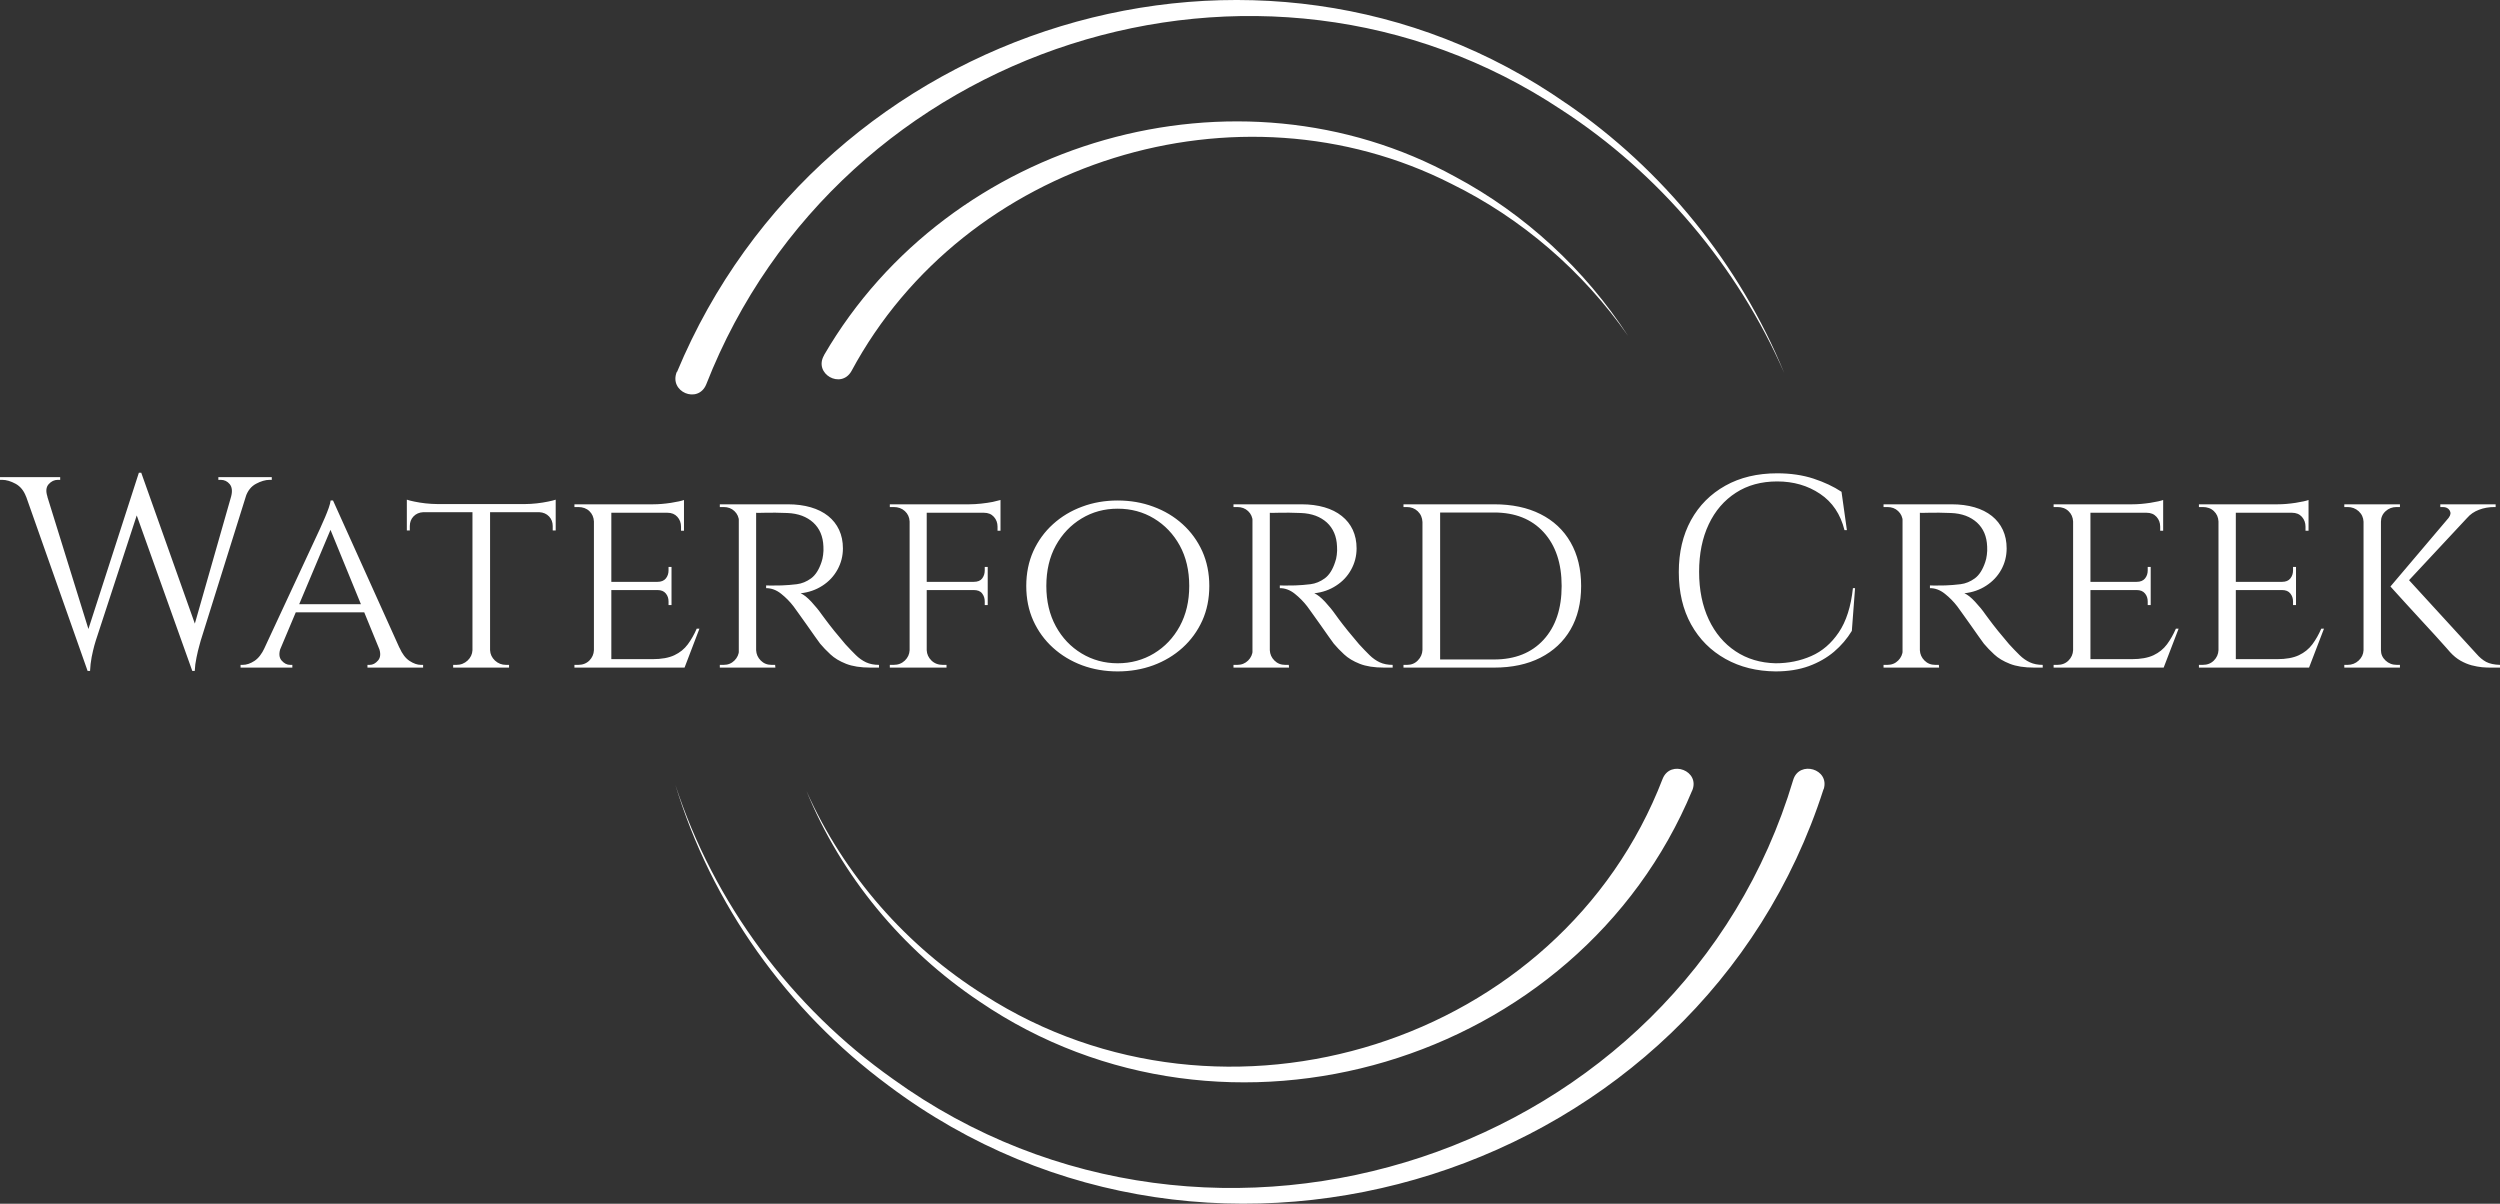 <?xml version="1.0" encoding="UTF-8"?>
<svg xmlns="http://www.w3.org/2000/svg" width="216" height="104" viewBox="0 0 216 104" fill="none">
  <rect x="0" y="0" width="216" height="104" fill="#333333" stroke="none"/>
  <g id="logo">
    <path id="Vector" fill-rule="evenodd" clip-rule="evenodd" d="M135.309 8.923C108.771 -9.592 71.072 1.938 58.495 32.136L58.479 32.119C57.762 33.864 60.311 34.923 61.016 33.217C72.56 3.754 108.864 -7.83 134.926 9.5C143.293 14.932 150.096 22.933 154.159 32.234C150.314 22.829 143.665 14.625 135.309 8.918V8.923ZM76.743 93.777C104.976 115.003 146.853 101.586 157.554 68.183L157.565 68.194C158.118 66.438 155.46 65.665 154.935 67.377C145.24 99.868 104.861 113.22 77.153 93.228C68.393 87.039 61.672 78.017 58.353 67.81C61.454 78.083 68.005 87.308 76.738 93.772L76.743 93.777ZM146.202 68.304C136.37 91.933 105.955 101.059 84.634 86.534C77.957 82.072 72.675 75.668 69.683 68.353C72.899 75.575 78.329 81.77 85.022 85.963C105.851 99.325 134.855 90.166 143.654 67.283C144.332 65.61 146.908 66.603 146.208 68.304H146.202ZM125.712 15.261C106.874 4.901 82.037 12.018 71.198 30.681V30.698C70.269 32.295 72.658 33.65 73.561 32.07C83.349 13.857 107.021 6.547 125.401 15.882C131.449 18.85 136.758 23.416 140.663 29.019C136.95 23.29 131.76 18.488 125.712 15.261Z" fill="white"></path>
    <path id="Vector_2" d="M7.568 57.966L1.712 41.361H3.609L7.967 55.403L7.568 57.966ZM11.998 40.845H12.211L12.397 42.749L8.274 55.354C8.274 55.354 8.235 55.491 8.153 55.765C8.077 56.04 8 56.374 7.918 56.775C7.842 57.176 7.798 57.576 7.781 57.966H7.568L7.147 55.87L11.998 40.845ZM11.412 43.407L12.211 40.867L17.132 54.717L16.613 57.966L11.412 43.407ZM20.408 41.361H21.72L17.34 55.354C17.34 55.354 17.302 55.496 17.225 55.776C17.143 56.056 17.061 56.402 16.979 56.803C16.892 57.203 16.843 57.587 16.826 57.966H16.613L16.334 55.634L20.408 41.361ZM21.228 42.913H19.965C20.091 42.447 20.052 42.085 19.85 41.833C19.648 41.586 19.385 41.459 19.074 41.459H18.866V41.223H23.481V41.459C23.481 41.459 23.448 41.459 23.388 41.459C23.323 41.459 23.29 41.459 23.29 41.459C22.934 41.459 22.541 41.575 22.119 41.8C21.698 42.025 21.403 42.398 21.228 42.913ZM4.101 42.913H2.253C2.062 42.398 1.761 42.025 1.351 41.8C0.935 41.575 0.547 41.459 0.186 41.459C0.186 41.459 0.153 41.459 0.093 41.459C0.033 41.459 0 41.459 0 41.459V41.223H5.2V41.459H4.993C4.692 41.459 4.429 41.586 4.205 41.833C3.981 42.085 3.943 42.447 4.101 42.913ZM28.375 45.339L28.774 43.243L35.222 57.543H33.368L28.375 45.339ZM22.869 55.963H24.252C24.083 56.435 24.105 56.803 24.323 57.06C24.542 57.318 24.794 57.445 25.072 57.445H25.258V57.681H20.785V57.445H20.971C21.299 57.445 21.638 57.329 21.983 57.104C22.327 56.879 22.623 56.495 22.869 55.963ZM28.567 43.243H28.774L28.939 44.867L23.574 57.609H22.098L27.654 45.668C27.654 45.668 27.697 45.575 27.779 45.383C27.867 45.196 27.971 44.966 28.085 44.691C28.2 44.417 28.31 44.148 28.403 43.879C28.496 43.61 28.55 43.402 28.567 43.243ZM25.329 52.204H31.541V52.906H25.329V52.204ZM32.734 55.963H34.516C34.751 56.495 35.041 56.879 35.386 57.104C35.73 57.329 36.058 57.445 36.37 57.445H36.556V57.681H31.749V57.445H31.941C32.209 57.445 32.449 57.318 32.668 57.06C32.887 56.803 32.909 56.435 32.734 55.963ZM40.821 43.643H42.342V57.681H40.821V43.643ZM35.151 43.55H48.012V44.252H35.151V43.55ZM46.585 44.209H48.012V45.833H47.755V45.454C47.755 45.125 47.651 44.845 47.438 44.62C47.225 44.395 46.94 44.269 46.585 44.252V44.209ZM48.012 43.171V43.786L45.387 43.55C45.699 43.55 46.033 43.528 46.383 43.49C46.738 43.451 47.061 43.396 47.356 43.336C47.657 43.276 47.875 43.221 48.012 43.171ZM40.821 56.177H40.865V57.681H39.153V57.445H39.438C39.815 57.445 40.132 57.318 40.4 57.071C40.663 56.819 40.805 56.523 40.821 56.177ZM42.27 57.681V56.177H42.342C42.358 56.523 42.5 56.819 42.763 57.071C43.031 57.318 43.348 57.445 43.725 57.445H43.982V57.681H42.27ZM35.151 44.209H36.578V44.252C36.222 44.269 35.938 44.395 35.725 44.62C35.511 44.845 35.408 45.125 35.408 45.454V45.833H35.151V44.209ZM35.151 43.786V43.171C35.287 43.221 35.506 43.276 35.796 43.336C36.086 43.396 36.408 43.451 36.764 43.49C37.125 43.528 37.464 43.55 37.775 43.55L35.151 43.786ZM51.315 43.572H52.819V57.681H51.315V43.572ZM52.77 56.951H59.118L59.075 57.681H52.77V56.951ZM52.77 50.272H58.019V50.98H52.77V50.272ZM52.77 43.572H59.096V44.302H52.77V43.572ZM60.196 54.317H60.431L59.146 57.681H55.58L56.379 56.951C57.161 56.951 57.79 56.835 58.265 56.611C58.741 56.386 59.129 56.073 59.425 55.672C59.72 55.272 59.977 54.822 60.196 54.317ZM56.8 50.931H58.019V52.275H57.762V51.968C57.762 51.699 57.686 51.469 57.527 51.277C57.368 51.079 57.128 50.98 56.8 50.98V50.931ZM57.762 48.983H58.019V50.322H56.8V50.272C57.128 50.272 57.368 50.174 57.527 49.981C57.686 49.784 57.762 49.553 57.762 49.285V48.983ZM57.669 44.23H59.096V45.855H58.84V45.504C58.84 45.174 58.736 44.889 58.522 44.653C58.309 44.417 58.025 44.302 57.669 44.302V44.23ZM59.096 43.199V43.808L56.428 43.572C56.909 43.572 57.423 43.528 57.97 43.446C58.517 43.358 58.894 43.276 59.096 43.199ZM51.315 56.177H51.364L51.67 57.681H49.631V57.445C49.631 57.445 49.685 57.445 49.795 57.445H49.959C50.347 57.445 50.67 57.318 50.921 57.071C51.167 56.819 51.299 56.523 51.315 56.177ZM51.67 43.572L51.364 45.054H51.315C51.299 44.697 51.167 44.395 50.921 44.159C50.67 43.923 50.347 43.808 49.959 43.808H49.795C49.685 43.808 49.631 43.808 49.631 43.808V43.572H51.67ZM65.046 43.572H68.07C68.808 43.572 69.465 43.66 70.05 43.83C70.635 44 71.138 44.252 71.553 44.582C71.963 44.911 72.281 45.312 72.499 45.783C72.718 46.255 72.828 46.788 72.828 47.38C72.828 48.039 72.669 48.654 72.357 49.219C72.046 49.784 71.614 50.245 71.061 50.602C70.504 50.964 69.875 51.183 69.175 51.26C69.437 51.37 69.743 51.611 70.099 51.99C70.449 52.369 70.75 52.736 71.001 53.098C71.001 53.098 71.105 53.236 71.307 53.51C71.51 53.784 71.767 54.119 72.089 54.52C72.412 54.92 72.729 55.299 73.041 55.661C73.369 56.018 73.67 56.331 73.943 56.599C74.216 56.868 74.512 57.077 74.829 57.225C75.152 57.373 75.523 57.445 75.945 57.445V57.681H75.217C74.359 57.681 73.653 57.571 73.096 57.351C72.543 57.132 72.095 56.863 71.75 56.539C71.406 56.221 71.111 55.913 70.859 55.612C70.799 55.535 70.651 55.337 70.427 55.014C70.203 54.69 69.957 54.344 69.689 53.965C69.421 53.587 69.18 53.247 68.961 52.945C68.743 52.638 68.611 52.451 68.562 52.391C68.251 51.984 67.895 51.622 67.485 51.298C67.08 50.975 66.648 50.816 66.194 50.816V50.58C66.194 50.58 66.32 50.58 66.572 50.591C66.823 50.596 67.146 50.591 67.534 50.58C67.972 50.563 68.409 50.53 68.847 50.475C69.284 50.42 69.694 50.25 70.077 49.971C70.46 49.691 70.76 49.219 70.979 48.56C71.039 48.385 71.089 48.182 71.116 47.946C71.149 47.71 71.16 47.468 71.143 47.216C71.127 46.777 71.045 46.387 70.897 46.041C70.75 45.696 70.536 45.399 70.263 45.147C69.99 44.9 69.667 44.703 69.29 44.56C68.912 44.423 68.491 44.34 68.026 44.324C67.288 44.296 66.648 44.285 66.102 44.302C65.555 44.318 65.281 44.318 65.281 44.302C65.281 44.302 65.265 44.22 65.227 44.104C65.188 43.984 65.144 43.863 65.106 43.748L65.046 43.572ZM63.832 43.572H65.33V57.681H63.832V43.572ZM63.854 56.177H63.903L64.182 57.681H62.192V57.445H62.52C62.897 57.445 63.209 57.318 63.455 57.071C63.706 56.819 63.838 56.523 63.854 56.177ZM64.182 43.572L63.903 45.054H63.854C63.838 44.697 63.706 44.395 63.455 44.159C63.209 43.923 62.897 43.808 62.52 43.808H62.192V43.572H64.182ZM64.981 57.681L65.259 56.177H65.33C65.347 56.523 65.478 56.819 65.73 57.071C65.976 57.318 66.287 57.445 66.665 57.445H66.971L66.993 57.681H64.981ZM78.591 43.572H80.068V57.681H78.591V43.572ZM80.024 50.272H85.339V50.98H80.024V50.272ZM80.024 43.572H86.444V44.302H80.024V43.572ZM84.125 50.931H85.339V52.275H85.082V51.968C85.082 51.699 85.006 51.469 84.858 51.277C84.71 51.079 84.47 50.98 84.125 50.98V50.931ZM85.082 48.983H85.339V50.322H84.125V50.272C84.47 50.272 84.71 50.174 84.858 49.981C85.006 49.784 85.082 49.553 85.082 49.285V48.983ZM85.011 44.23H86.444V45.855H86.187V45.504C86.187 45.174 86.083 44.889 85.87 44.653C85.656 44.417 85.372 44.302 85.011 44.302V44.23ZM86.444 43.199V43.808L83.748 43.572C84.076 43.572 84.42 43.55 84.776 43.512C85.137 43.473 85.47 43.424 85.777 43.364C86.077 43.298 86.302 43.243 86.444 43.199ZM78.591 56.177H78.64L78.947 57.681H76.88V57.445H77.208C77.601 57.445 77.924 57.318 78.181 57.071C78.438 56.819 78.575 56.523 78.591 56.177ZM78.947 43.572L78.64 45.054H78.591C78.575 44.697 78.438 44.395 78.181 44.159C77.924 43.923 77.601 43.808 77.208 43.808H76.88V43.572H78.947ZM79.718 57.681L80.024 56.177H80.068C80.084 56.523 80.221 56.819 80.478 57.071C80.735 57.318 81.063 57.445 81.451 57.445H81.779V57.681H79.718ZM96.566 43.243C97.659 43.243 98.687 43.418 99.644 43.775C100.607 44.126 101.449 44.631 102.176 45.29C102.903 45.948 103.467 46.727 103.877 47.627C104.282 48.533 104.484 49.532 104.484 50.629C104.484 51.727 104.282 52.725 103.877 53.625C103.467 54.525 102.903 55.304 102.176 55.963C101.449 56.621 100.607 57.126 99.644 57.483C98.687 57.834 97.659 58.01 96.566 58.01C95.472 58.01 94.449 57.834 93.498 57.483C92.541 57.126 91.704 56.621 90.977 55.963C90.25 55.304 89.686 54.525 89.276 53.625C88.872 52.725 88.669 51.727 88.669 50.629C88.669 49.532 88.872 48.533 89.276 47.627C89.686 46.727 90.25 45.948 90.977 45.29C91.704 44.631 92.541 44.126 93.498 43.775C94.449 43.418 95.472 43.243 96.566 43.243ZM96.566 57.307C97.719 57.307 98.769 57.022 99.704 56.457C100.64 55.892 101.383 55.112 101.93 54.108C102.477 53.104 102.75 51.946 102.75 50.629C102.75 49.295 102.477 48.127 101.93 47.133C101.383 46.14 100.64 45.361 99.704 44.796C98.769 44.23 97.719 43.951 96.566 43.951C95.423 43.951 94.384 44.23 93.449 44.796C92.514 45.361 91.77 46.14 91.223 47.133C90.676 48.127 90.403 49.295 90.403 50.629C90.403 51.946 90.676 53.104 91.223 54.108C91.77 55.112 92.514 55.892 93.449 56.457C94.384 57.022 95.423 57.307 96.566 57.307ZM109.427 43.572H112.451C113.189 43.572 113.846 43.66 114.431 43.83C115.016 44 115.519 44.252 115.929 44.582C116.345 44.911 116.662 45.312 116.881 45.783C117.099 46.255 117.209 46.788 117.209 47.38C117.209 48.039 117.05 48.654 116.738 49.219C116.427 49.784 115.995 50.245 115.437 50.602C114.885 50.964 114.256 51.183 113.556 51.26C113.818 51.37 114.125 51.611 114.48 51.99C114.83 52.369 115.131 52.736 115.382 53.098C115.382 53.098 115.481 53.236 115.683 53.51C115.885 53.784 116.148 54.119 116.47 54.52C116.793 54.92 117.11 55.299 117.422 55.661C117.75 56.018 118.051 56.331 118.324 56.599C118.598 56.868 118.893 57.077 119.21 57.225C119.533 57.373 119.905 57.445 120.326 57.445V57.681H119.598C118.74 57.681 118.029 57.571 117.477 57.351C116.924 57.132 116.476 56.863 116.131 56.539C115.787 56.221 115.492 55.913 115.24 55.612C115.18 55.535 115.032 55.337 114.808 55.014C114.584 54.69 114.338 54.344 114.07 53.965C113.802 53.587 113.561 53.247 113.343 52.945C113.124 52.638 112.993 52.451 112.943 52.391C112.632 51.984 112.271 51.622 111.866 51.298C111.461 50.975 111.029 50.816 110.576 50.816V50.58C110.576 50.58 110.701 50.58 110.953 50.591C111.199 50.596 111.522 50.591 111.915 50.58C112.353 50.563 112.79 50.53 113.228 50.475C113.665 50.42 114.075 50.25 114.458 49.971C114.841 49.691 115.142 49.219 115.355 48.56C115.421 48.385 115.47 48.182 115.497 47.946C115.53 47.71 115.535 47.468 115.519 47.216C115.503 46.777 115.421 46.387 115.273 46.041C115.125 45.696 114.917 45.399 114.644 45.147C114.371 44.9 114.048 44.703 113.671 44.56C113.293 44.423 112.872 44.34 112.407 44.324C111.669 44.296 111.029 44.285 110.483 44.302C109.936 44.318 109.662 44.318 109.662 44.302C109.662 44.302 109.646 44.22 109.608 44.104C109.569 43.984 109.526 43.863 109.487 43.748L109.427 43.572ZM108.213 43.572H109.712V57.681H108.213V43.572ZM108.235 56.177H108.279L108.563 57.681H106.573V57.445H106.901C107.273 57.445 107.584 57.318 107.836 57.071C108.087 56.819 108.219 56.523 108.235 56.177ZM108.563 43.572L108.279 45.054H108.235C108.219 44.697 108.087 44.395 107.836 44.159C107.584 43.923 107.273 43.808 106.901 43.808H106.573V43.572H108.563ZM109.362 57.681L109.641 56.177H109.712C109.728 56.523 109.859 56.819 110.111 57.071C110.357 57.318 110.669 57.445 111.046 57.445H111.352L111.374 57.681H109.362ZM123.814 43.572H129.091C130.639 43.572 131.973 43.852 133.094 44.417C134.221 44.982 135.09 45.794 135.697 46.854C136.304 47.913 136.61 49.169 136.61 50.629C136.61 52.083 136.304 53.34 135.697 54.388C135.09 55.436 134.221 56.248 133.094 56.825C131.973 57.395 130.639 57.681 129.091 57.681H124.099L124.05 56.978H129.091C130.901 56.978 132.329 56.407 133.368 55.272C134.407 54.136 134.926 52.588 134.926 50.629C134.926 48.67 134.407 47.117 133.368 45.981C132.329 44.845 130.901 44.28 129.091 44.28H123.814V43.572ZM122.901 43.572H124.427V57.681H122.901V43.572ZM122.901 56.155H122.95V57.681H121.261V57.445H121.567C121.944 57.445 122.256 57.318 122.502 57.06C122.754 56.803 122.885 56.501 122.901 56.155ZM122.95 43.572V45.103H122.901C122.885 44.724 122.748 44.417 122.491 44.17C122.234 43.929 121.922 43.808 121.545 43.808C121.545 43.808 121.496 43.808 121.403 43.808H121.261V43.572H122.95ZM160.092 50.816H160.277L159.999 54.509C159.588 55.184 159.08 55.782 158.462 56.309C157.844 56.83 157.117 57.247 156.28 57.554C155.443 57.856 154.486 58.01 153.409 58.01C151.785 57.993 150.341 57.637 149.078 56.929C147.815 56.221 146.825 55.233 146.114 53.955C145.404 52.676 145.048 51.167 145.048 49.427C145.048 47.721 145.398 46.228 146.098 44.949C146.803 43.671 147.793 42.678 149.067 41.964C150.341 41.251 151.834 40.894 153.551 40.894C154.705 40.894 155.75 41.048 156.679 41.35C157.609 41.657 158.418 42.035 159.107 42.491L159.572 45.806H159.364C159.02 44.428 158.32 43.38 157.253 42.667C156.193 41.953 154.957 41.596 153.551 41.596C152.179 41.596 150.987 41.92 149.981 42.573C148.969 43.226 148.187 44.132 147.635 45.301C147.082 46.469 146.803 47.836 146.803 49.405C146.803 50.969 147.082 52.341 147.635 53.521C148.187 54.695 148.963 55.612 149.953 56.27C150.943 56.929 152.097 57.274 153.409 57.307C154.519 57.307 155.547 57.099 156.493 56.682C157.439 56.27 158.232 55.584 158.872 54.635C159.512 53.686 159.922 52.413 160.092 50.816ZM165.598 43.572H168.617C169.355 43.572 170.017 43.66 170.602 43.83C171.187 44 171.684 44.252 172.1 44.582C172.51 44.911 172.827 45.312 173.046 45.783C173.265 46.255 173.374 46.788 173.374 47.38C173.374 48.039 173.221 48.654 172.909 49.219C172.598 49.784 172.16 50.245 171.608 50.602C171.056 50.964 170.427 51.183 169.721 51.26C169.989 51.37 170.295 51.611 170.645 51.99C171.001 52.369 171.302 52.736 171.548 53.098C171.548 53.098 171.652 53.236 171.854 53.51C172.056 53.784 172.313 54.119 172.636 54.52C172.959 54.92 173.276 55.299 173.587 55.661C173.916 56.018 174.216 56.331 174.49 56.599C174.763 56.868 175.058 57.077 175.381 57.225C175.704 57.373 176.07 57.445 176.491 57.445V57.681H175.764C174.905 57.681 174.2 57.571 173.648 57.351C173.09 57.132 172.641 56.863 172.297 56.539C171.952 56.221 171.657 55.913 171.406 55.612C171.345 55.535 171.198 55.337 170.974 55.014C170.749 54.69 170.503 54.344 170.235 53.965C169.967 53.587 169.727 53.247 169.508 52.945C169.289 52.638 169.158 52.451 169.109 52.391C168.797 51.984 168.442 51.622 168.032 51.298C167.627 50.975 167.2 50.816 166.747 50.816V50.58C166.747 50.58 166.872 50.58 167.118 50.591C167.37 50.596 167.693 50.591 168.081 50.58C168.518 50.563 168.956 50.53 169.393 50.475C169.831 50.42 170.241 50.25 170.624 49.971C171.006 49.691 171.307 49.219 171.526 48.56C171.586 48.385 171.635 48.182 171.663 47.946C171.695 47.71 171.706 47.468 171.69 47.216C171.674 46.777 171.591 46.387 171.444 46.041C171.296 45.696 171.083 45.399 170.81 45.147C170.536 44.9 170.213 44.703 169.836 44.56C169.459 44.423 169.038 44.34 168.573 44.324C167.835 44.296 167.195 44.285 166.648 44.302C166.107 44.318 165.833 44.318 165.833 44.302C165.833 44.302 165.811 44.22 165.773 44.104C165.735 43.984 165.691 43.863 165.653 43.748C165.615 43.632 165.598 43.572 165.598 43.572ZM164.379 43.572H165.877V57.681H164.379V43.572ZM164.401 56.177H164.45L164.729 57.681H162.738V57.445H163.066C163.444 57.445 163.755 57.318 164.001 57.071C164.253 56.819 164.384 56.523 164.401 56.177ZM164.729 43.572L164.45 45.054H164.401C164.384 44.697 164.253 44.395 164.001 44.159C163.755 43.923 163.444 43.808 163.066 43.808H162.738V43.572H164.729ZM165.527 57.681L165.806 56.177H165.877C165.893 56.523 166.025 56.819 166.276 57.071C166.522 57.318 166.834 57.445 167.211 57.445H167.518L167.539 57.681H165.527ZM179.116 43.572H180.614V57.681H179.116V43.572ZM180.571 56.951H186.919L186.87 57.681H180.571V56.951ZM180.571 50.272H185.82V50.98H180.571V50.272ZM180.571 43.572H186.897V44.302H180.571V43.572ZM187.997 54.317H188.232L186.941 57.681H183.381L184.18 56.951C184.962 56.951 185.59 56.835 186.066 56.611C186.542 56.386 186.925 56.073 187.226 55.672C187.521 55.272 187.778 54.822 187.997 54.317ZM184.601 50.931H185.82V52.275H185.563V51.968C185.563 51.699 185.487 51.469 185.328 51.277C185.169 51.079 184.929 50.98 184.601 50.98V50.931ZM185.563 48.983H185.82V50.322H184.601V50.272C184.929 50.272 185.169 50.174 185.328 49.981C185.487 49.784 185.563 49.553 185.563 49.285V48.983ZM185.465 44.23H186.897V45.855H186.64V45.504C186.64 45.174 186.536 44.889 186.323 44.653C186.11 44.417 185.826 44.302 185.465 44.302V44.23ZM186.897 43.199V43.808L184.223 43.572C184.71 43.572 185.224 43.528 185.771 43.446C186.318 43.358 186.695 43.276 186.897 43.199ZM179.116 56.177H179.165L179.466 57.681H177.432V57.445H177.76C178.148 57.445 178.471 57.318 178.717 57.071C178.968 56.819 179.1 56.523 179.116 56.177ZM179.466 43.572L179.165 45.054H179.116C179.1 44.697 178.968 44.395 178.717 44.159C178.471 43.923 178.148 43.808 177.76 43.808H177.432V43.572H179.466ZM191.677 43.572H193.175V57.681H191.677V43.572ZM193.131 56.951H199.48L199.431 57.681H193.131V56.951ZM193.131 50.272H198.375V50.98H193.131V50.272ZM193.131 43.572H199.458V44.302H193.131V43.572ZM200.557 54.317H200.792L199.502 57.681H195.942L196.74 56.951C197.522 56.951 198.146 56.835 198.622 56.611C199.097 56.386 199.486 56.073 199.786 55.672C200.082 55.272 200.339 54.822 200.557 54.317ZM197.161 50.931H198.375V52.275H198.118V51.968C198.118 51.699 198.042 51.469 197.883 51.277C197.73 51.079 197.49 50.98 197.161 50.98V50.931ZM198.118 48.983H198.375V50.322H197.161V50.272C197.49 50.272 197.73 50.174 197.883 49.981C198.042 49.784 198.118 49.553 198.118 49.285V48.983ZM198.026 44.23H199.458V45.855H199.196V45.504C199.196 45.174 199.092 44.889 198.884 44.653C198.671 44.417 198.386 44.302 198.026 44.302V44.23ZM199.458 43.199V43.808L196.784 43.572C197.271 43.572 197.785 43.528 198.332 43.446C198.879 43.358 199.256 43.276 199.458 43.199ZM191.677 56.177H191.721L192.027 57.681H189.987V57.445H190.315C190.709 57.445 191.031 57.318 191.278 57.071C191.529 56.819 191.66 56.523 191.677 56.177ZM192.027 43.572L191.721 45.054H191.677C191.66 44.697 191.529 44.395 191.278 44.159C191.031 43.923 190.709 43.808 190.315 43.808H189.987V43.572H192.027ZM206.534 50.673L207.847 49.806L213.96 56.484C214.228 56.797 214.507 57.028 214.802 57.187C215.103 57.346 215.502 57.428 216 57.445V57.681H215.131C214.945 57.681 214.715 57.669 214.442 57.648C214.168 57.62 213.873 57.565 213.55 57.483C213.228 57.395 212.91 57.264 212.588 57.082C212.271 56.901 211.97 56.654 211.685 56.342C211.685 56.342 211.565 56.204 211.325 55.93C211.084 55.656 210.767 55.304 210.373 54.871C209.985 54.437 209.564 53.987 209.121 53.51C208.678 53.033 208.257 52.577 207.869 52.144C207.48 51.71 207.158 51.359 206.906 51.084C206.66 50.81 206.534 50.673 206.534 50.673ZM212.413 43.737H214.102L207.633 50.673H206.534L212.413 43.737ZM215.53 43.572H215.623V43.808H215.53C215.043 43.808 214.595 43.885 214.184 44.044C213.769 44.203 213.43 44.434 213.162 44.746L211.571 44.724C211.74 44.505 211.767 44.296 211.653 44.104C211.538 43.907 211.335 43.808 211.057 43.808H210.843V43.572H215.53ZM204.21 43.572H205.714V57.681H204.21V43.572ZM204.21 56.177H204.259V57.681H202.548V57.445H202.832C203.204 57.445 203.521 57.318 203.789 57.071C204.057 56.819 204.194 56.523 204.21 56.177ZM205.643 57.681V56.177H205.714C205.714 56.523 205.845 56.819 206.113 57.071C206.376 57.318 206.704 57.445 207.092 57.445H207.355V57.681H205.643ZM205.714 45.076H205.643V43.572H207.355V43.808H207.07C206.693 43.808 206.376 43.929 206.113 44.17C205.845 44.417 205.714 44.719 205.714 45.076ZM204.259 43.572V45.076H204.21C204.194 44.719 204.057 44.417 203.789 44.17C203.521 43.929 203.204 43.808 202.832 43.808H202.548V43.572H204.259Z" fill="white"></path>
  </g>
</svg>
